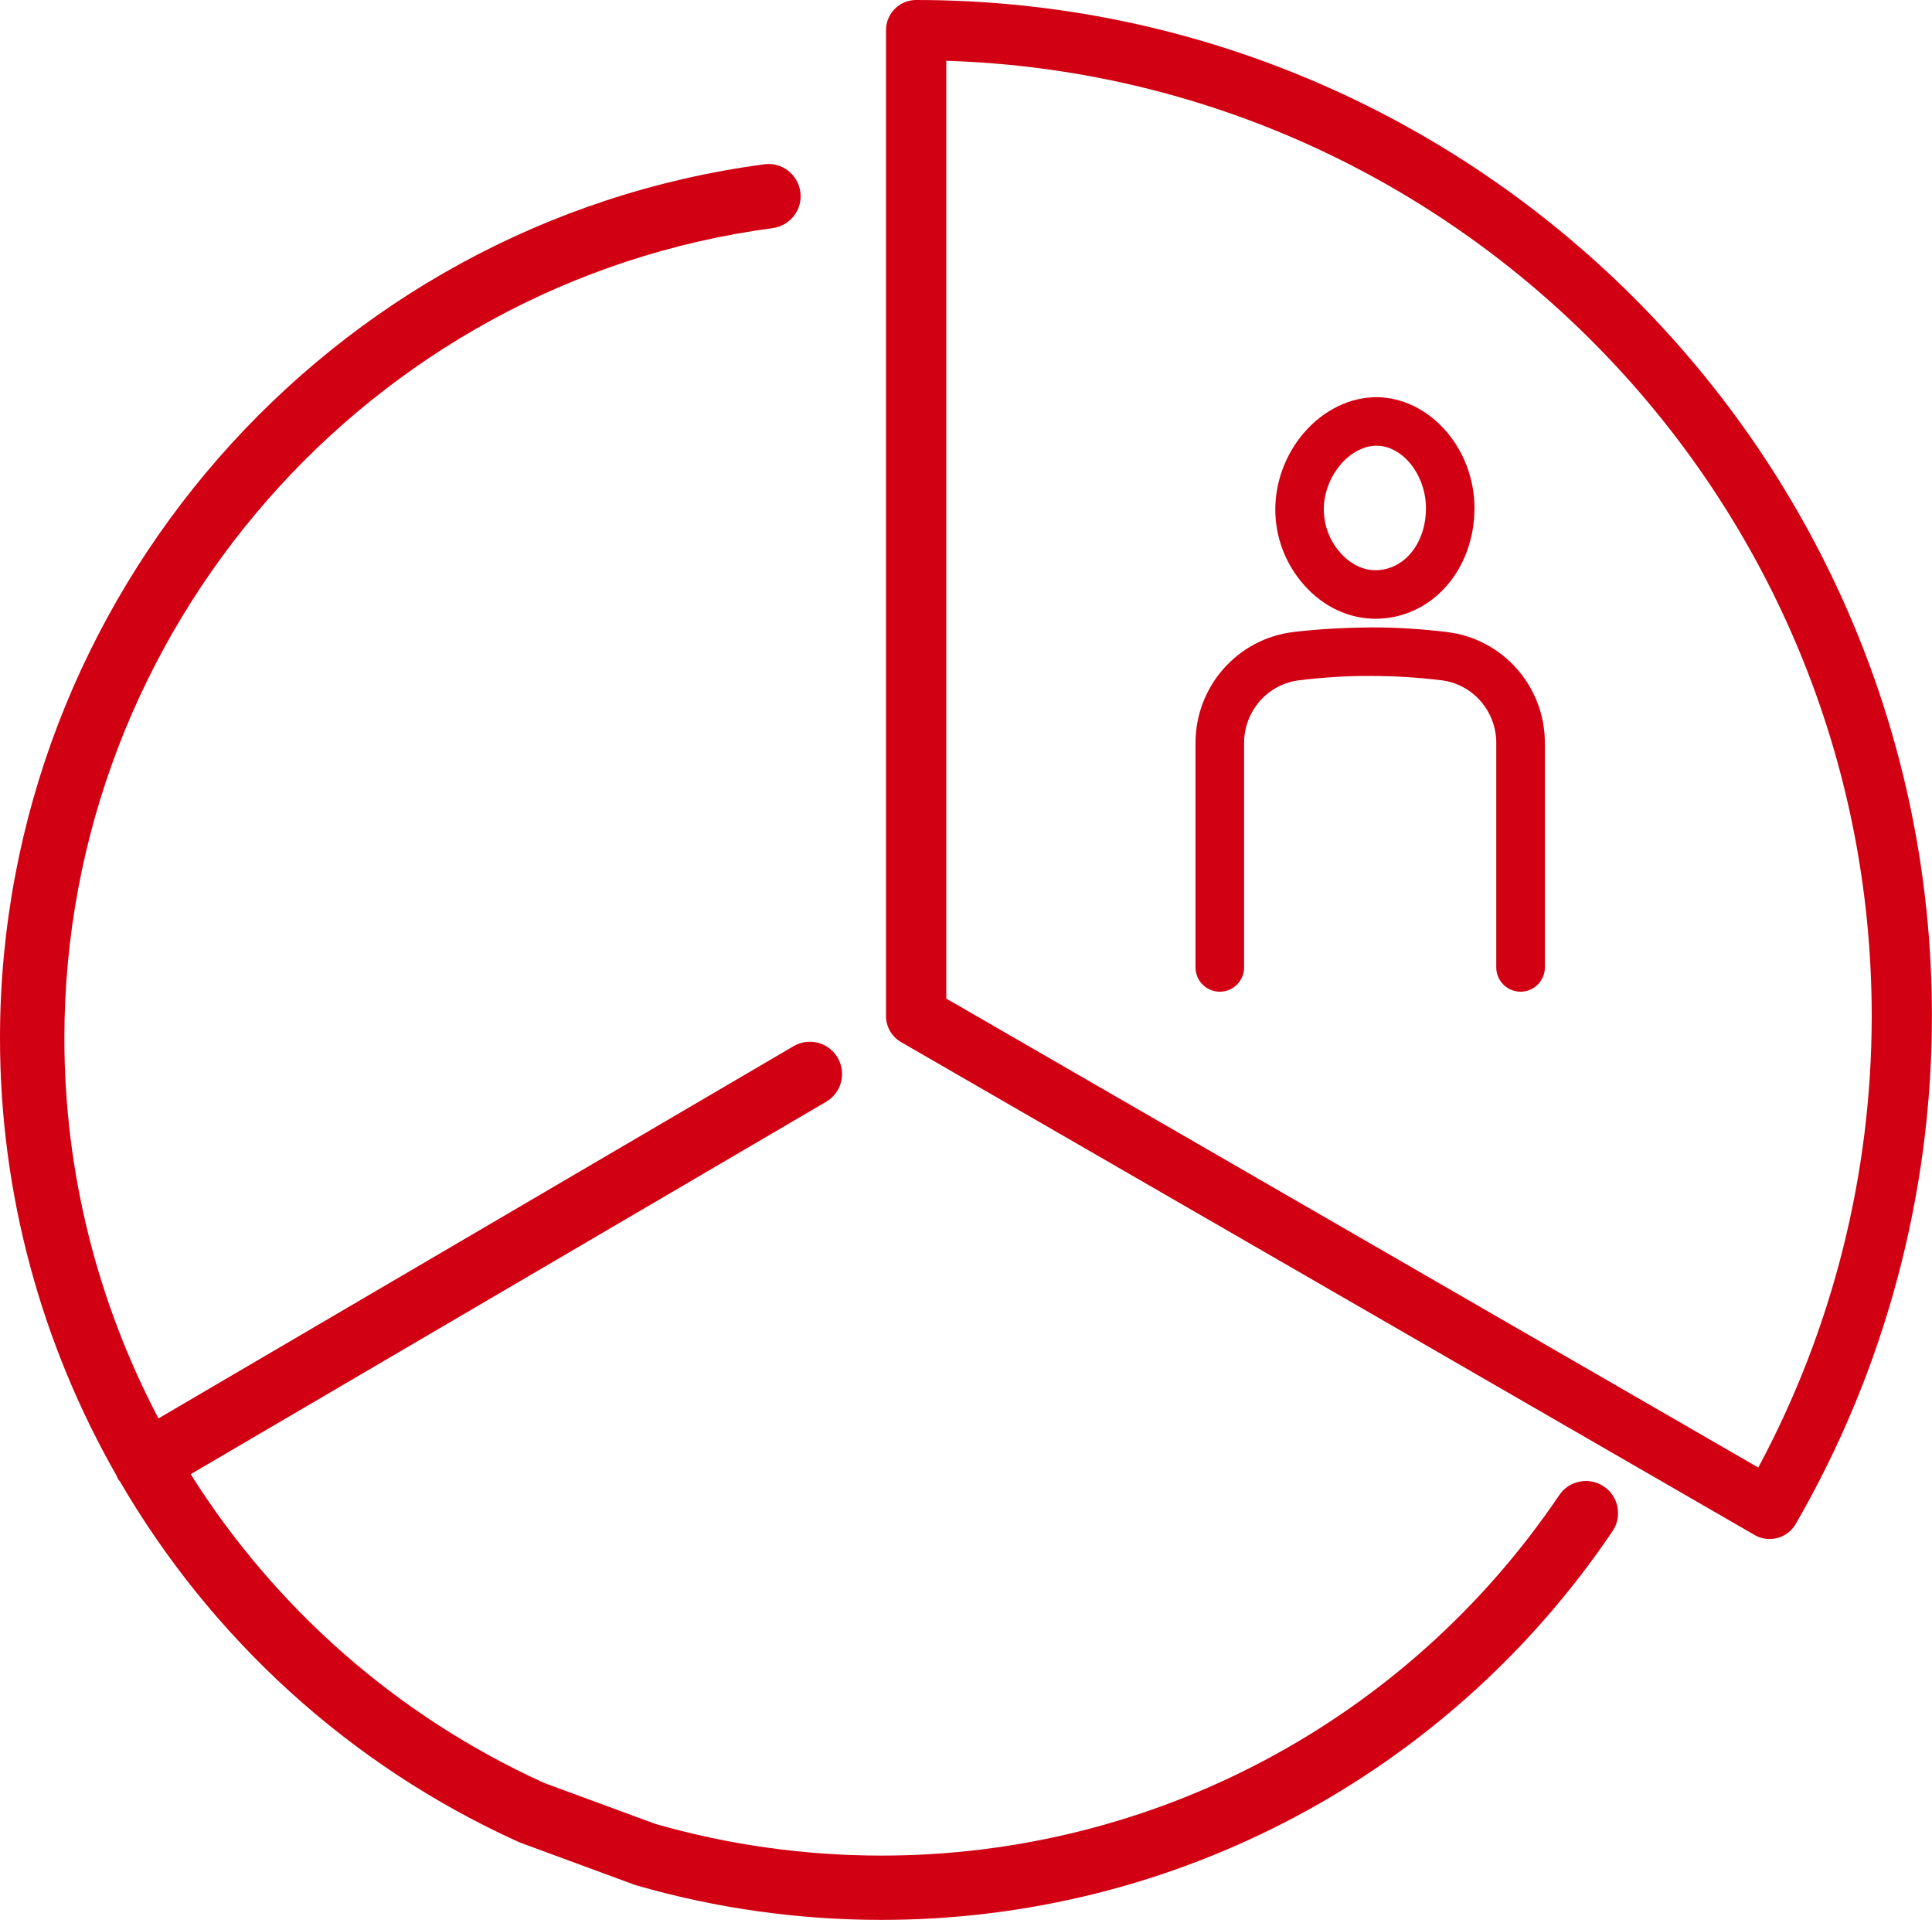 <?xml version="1.0" encoding="UTF-8"?>
<svg id="_レイヤー_2" data-name="レイヤー 2" xmlns="http://www.w3.org/2000/svg" viewBox="0 0 269.54 267.81">
  <defs>
    <style>
      .cls-1 {
        fill: #d10012;
      }
    </style>
  </defs>
  <g id="_レイヤー_6" data-name="レイヤー 6">
    <g>
      <path class="cls-1" d="M191.87,86.31c3.84,0,7.39-1.64,9.98-4.62,2.48-2.85,3.85-6.68,3.86-10.79,0-8.33-6.21-15.43-13.67-15.5-3.69,0-7.36,1.79-10.07,4.91-2.6,2.99-4.07,6.93-4.05,10.83.02,3.86,1.45,7.57,4.01,10.46,2.68,3.02,6.19,4.69,9.95,4.71ZM187.07,64.75c1.43-1.64,3.24-2.58,5.01-2.58h0c3.66.04,6.86,4.12,6.86,8.73,0,2.48-.78,4.73-2.19,6.35-1.29,1.48-3.02,2.29-4.89,2.29-1.75-.01-3.48-.88-4.87-2.44-1.47-1.66-2.29-3.79-2.3-6-.01-2.27.86-4.59,2.39-6.35Z"/>
      <path class="cls-1" d="M201.9,88.16c-3.49-.42-7.03-.64-10.53-.65-3.6.04-7.31.21-10.94.65-7.78.94-13.64,7.59-13.64,15.47v31.31c0,1.87,1.51,3.39,3.39,3.39s3.39-1.52,3.39-3.39v-31.31c0-4.45,3.3-8.21,7.68-8.74,3.35-.4,6.71-.64,10.11-.6,3.24,0,6.51.21,9.73.6,4.37.53,7.66,4.29,7.66,8.74v31.31c0,1.87,1.52,3.39,3.39,3.39s3.39-1.52,3.39-3.39v-31.31c0-7.87-5.85-14.52-13.61-15.46Z"/>
      <path class="cls-1" d="M127.81,0c-2.32,0-4.2,1.88-4.2,4.2v137.52c0,1.5.8,2.89,2.1,3.64l119.08,68.75c.66.38,1.38.56,2.1.56,1.45,0,2.86-.75,3.64-2.1,12.43-21.49,19-45.99,19-70.86C269.54,63.58,205.96,0,127.81,0ZM245.3,204.7l-113.28-65.41V8.48c71.57,2.23,129.11,61.15,129.11,133.25,0,21.99-5.46,43.67-15.83,62.98Z"/>
      <path class="cls-1" d="M223.77,207.35c-2.06-1.39-4.85-.85-6.24,1.21-21.27,31.48-56.61,50.27-94.54,50.27-10.72,0-21.33-1.49-31.54-4.41l-15.5-5.71c-20.71-9.39-37.67-24.56-49.35-43.08l88.66-51.95c2.14-1.25,2.86-4,1.6-6.15-1.25-2.14-4-2.86-6.15-1.6l-88.6,51.92c-8.45-16.06-13.13-34.19-13.13-53.02,0-56.93,42.49-105.51,98.82-113.01,2.46-.33,4.19-2.59,3.86-5.04-.33-2.46-2.6-4.21-5.04-3.86C45.84,30.99,0,83.4,0,144.82c0,21.8,5.82,42.73,16.24,60.97.08.19.15.37.25.55.07.11.16.2.24.3,12.65,21.73,31.88,39.56,55.67,50.31.1.04.2.09.3.12l15.8,5.82c.1.04.2.07.31.1,11.06,3.19,22.56,4.81,34.18,4.81,40.92,0,79.04-20.27,101.98-54.22,1.39-2.06.85-4.85-1.21-6.24Z"/>
    </g>
  </g>
</svg>